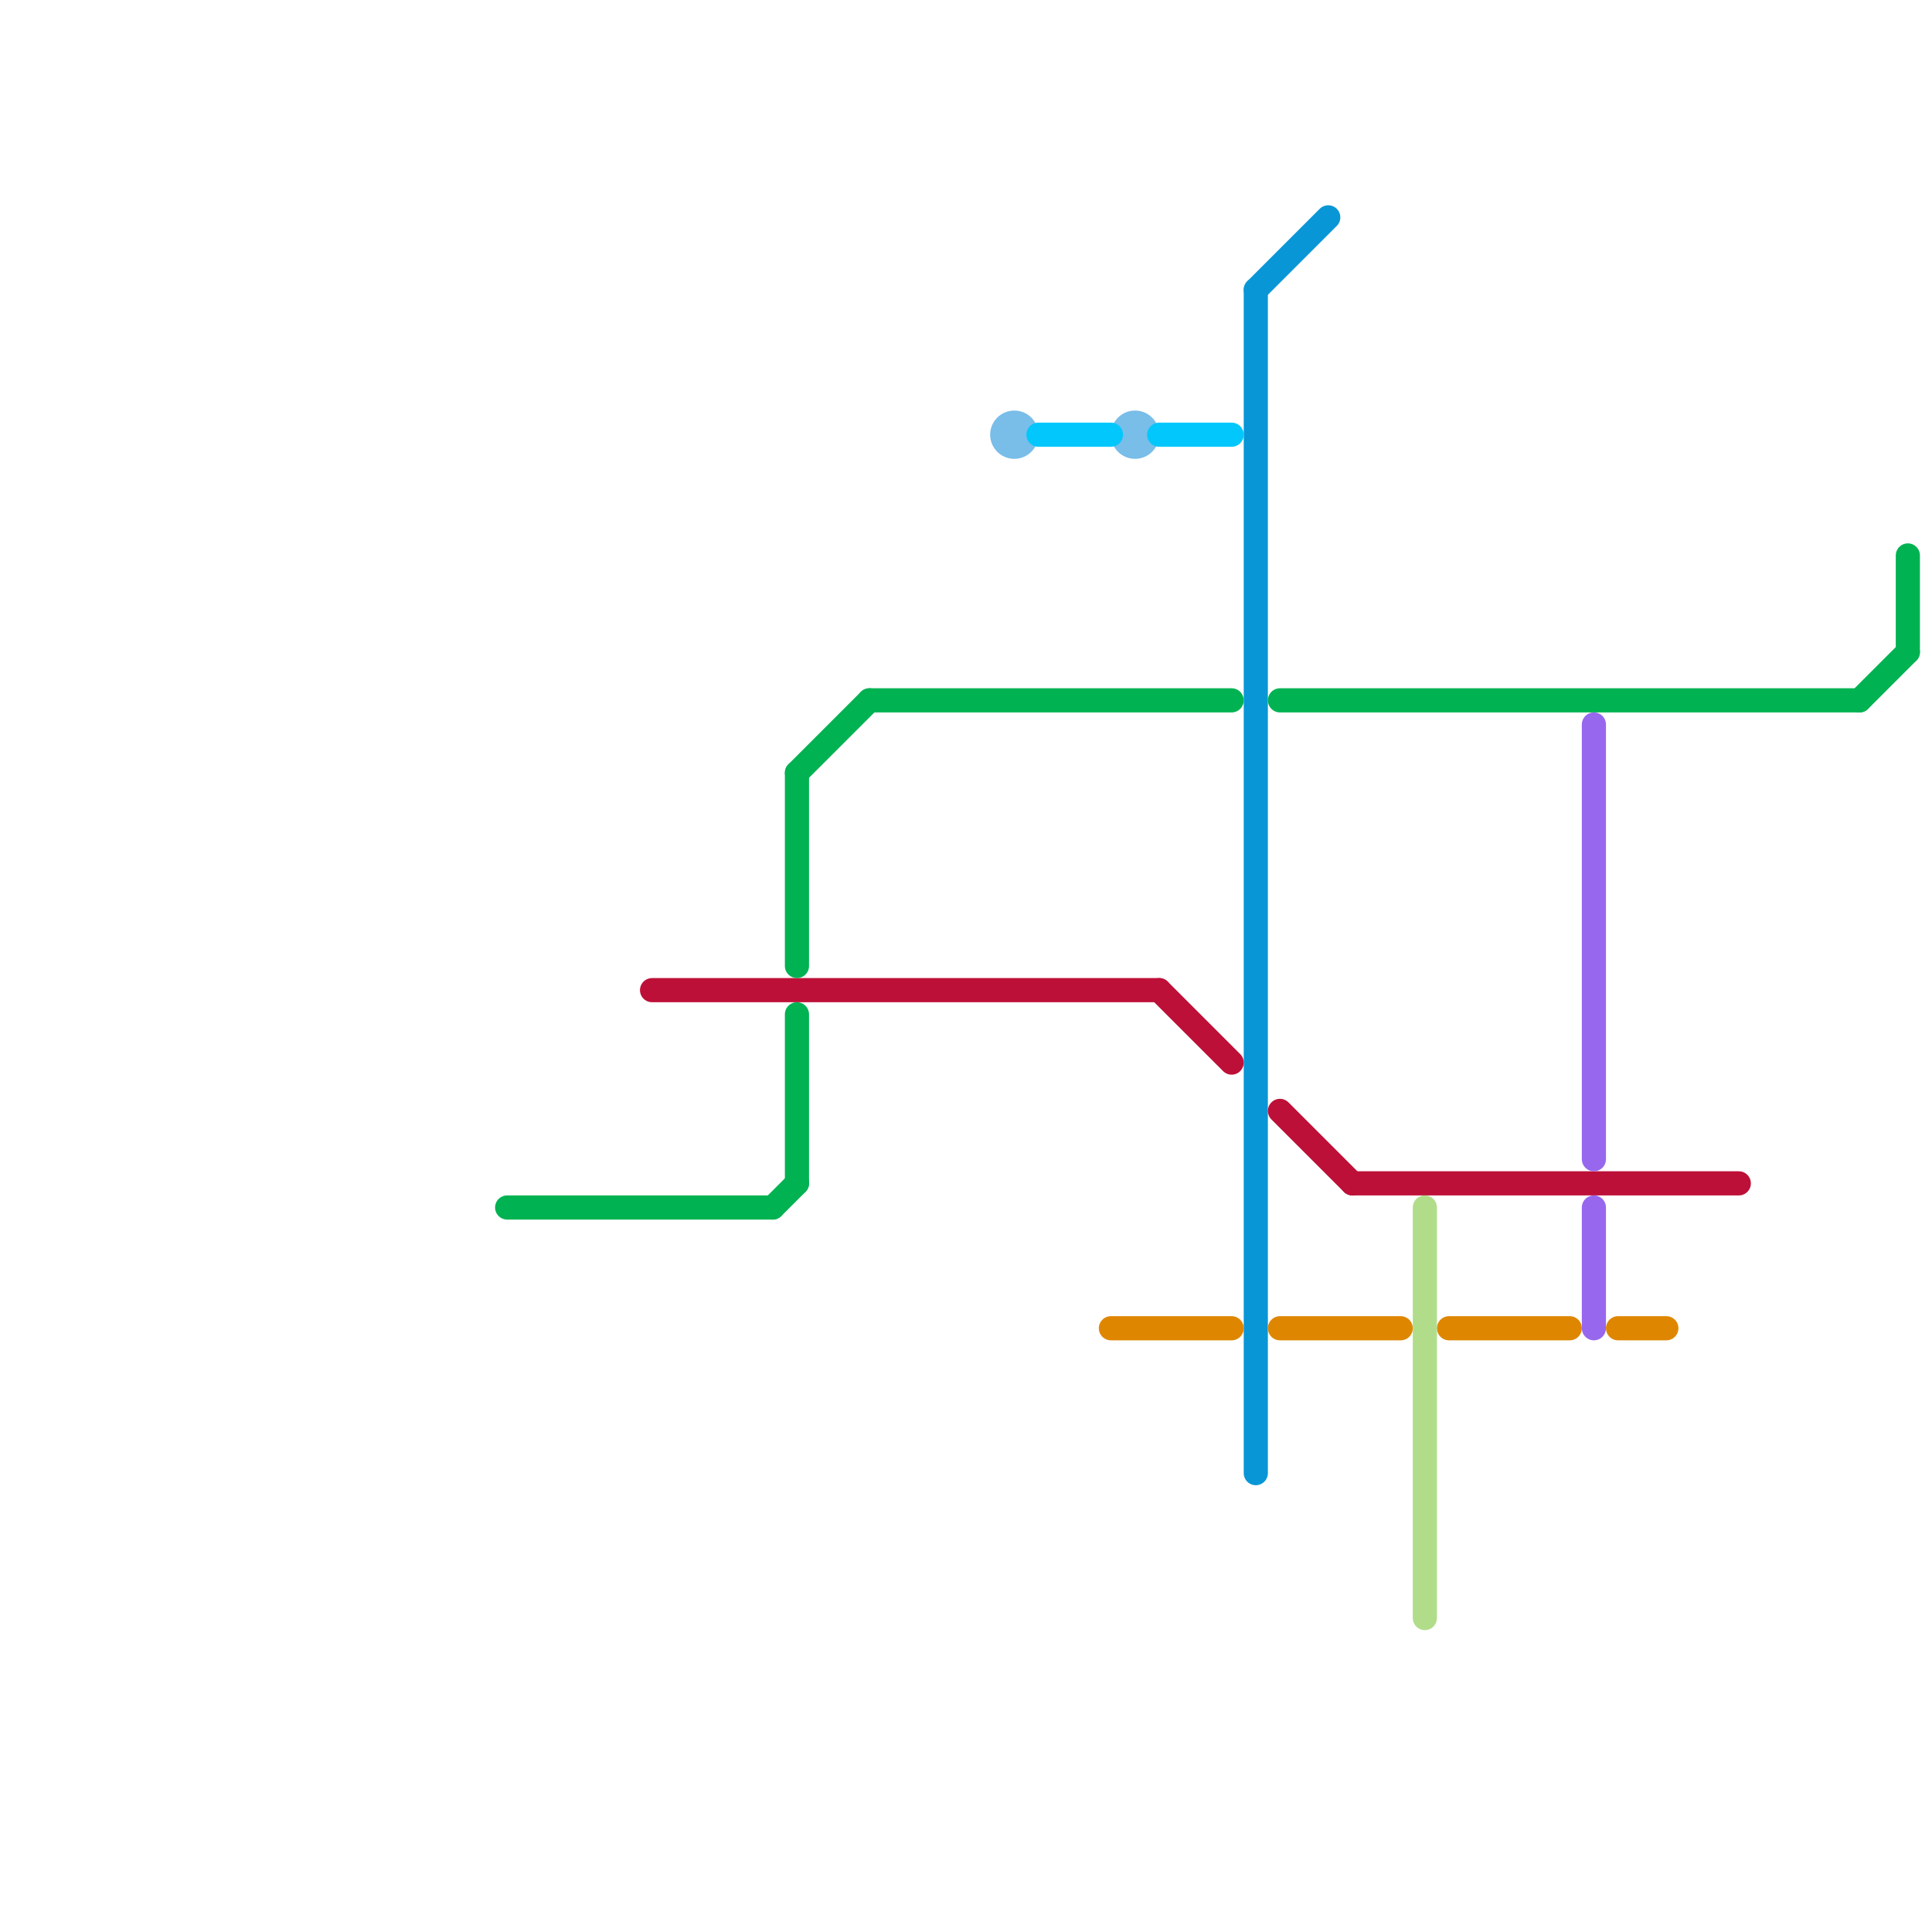 
<svg version="1.1" xmlns="http://www.w3.org/2000/svg" viewBox="0 0 80 80">
<style>text { font: 1px Helvetica; font-weight: 600; white-space: pre; dominant-baseline: central; } line { stroke-width: 1; fill: none; stroke-linecap: round; stroke-linejoin: round; } .c0 { stroke: #0896d7 } .c1 { stroke: #79bde9 } .c2 { stroke: #bd1038 } .c3 { stroke: #00b251 } .c4 { stroke: #9768ee } .c5 { stroke: #df8600 } .c6 { stroke: #01c7fc } .c7 { stroke: #b1dd8b } .w1 { stroke-width: 1; }</style><defs><g id="wm-xf"><circle r="1.2" fill="#000"/><circle r="0.9" fill="#fff"/><circle r="0.6" fill="#000"/><circle r="0.3" fill="#fff"/></g><g id="wm"><circle r="0.6" fill="#000"/><circle r="0.3" fill="#fff"/></g><g id="clg-00b251"><circle r="0.6" fill="#00b251"/><circle r="0.3" fill="#fff"/></g><g id="clg-bd1038"><circle r="0.6" fill="#bd1038"/><circle r="0.3" fill="#fff"/></g><g id="clg-79bde9"><circle r="0.6" fill="#79bde9"/><circle r="0.3" fill="#fff"/></g><g id="clg-df8600"><circle r="0.6" fill="#df8600"/><circle r="0.3" fill="#fff"/></g><g id="clg-0896d7"><circle r="0.6" fill="#0896d7"/><circle r="0.3" fill="#fff"/></g><g id="clg-b1dd8b"><circle r="0.6" fill="#b1dd8b"/><circle r="0.3" fill="#fff"/></g></defs><line class="c0 " x1="52" y1="12" x2="55" y2="9"/><line class="c0 " x1="52" y1="12" x2="52" y2="61"/><circle cx="47" cy="18" r="1" fill="#79bde9" /><circle cx="42" cy="18" r="1" fill="#79bde9" /><line class="c2 " x1="27" y1="41" x2="48" y2="41"/><line class="c2 " x1="48" y1="41" x2="51" y2="44"/><line class="c2 " x1="56" y1="49" x2="72" y2="49"/><line class="c2 " x1="53" y1="46" x2="56" y2="49"/><line class="c3 " x1="32" y1="50" x2="33" y2="49"/><line class="c3 " x1="77" y1="29" x2="79" y2="27"/><line class="c3 " x1="33" y1="32" x2="33" y2="40"/><line class="c3 " x1="21" y1="50" x2="32" y2="50"/><line class="c3 " x1="33" y1="32" x2="36" y2="29"/><line class="c3 " x1="33" y1="42" x2="33" y2="49"/><line class="c3 " x1="79" y1="23" x2="79" y2="27"/><line class="c3 " x1="36" y1="29" x2="51" y2="29"/><line class="c3 " x1="53" y1="29" x2="77" y2="29"/><line class="c4 " x1="66" y1="30" x2="66" y2="48"/><line class="c4 " x1="66" y1="50" x2="66" y2="55"/><line class="c5 " x1="60" y1="55" x2="65" y2="55"/><line class="c5 " x1="53" y1="55" x2="58" y2="55"/><line class="c5 " x1="67" y1="55" x2="69" y2="55"/><line class="c5 " x1="46" y1="55" x2="51" y2="55"/><line class="c6 " x1="43" y1="18" x2="46" y2="18"/><line class="c6 " x1="48" y1="18" x2="51" y2="18"/><line class="c7 " x1="59" y1="50" x2="59" y2="67"/>
</svg>
